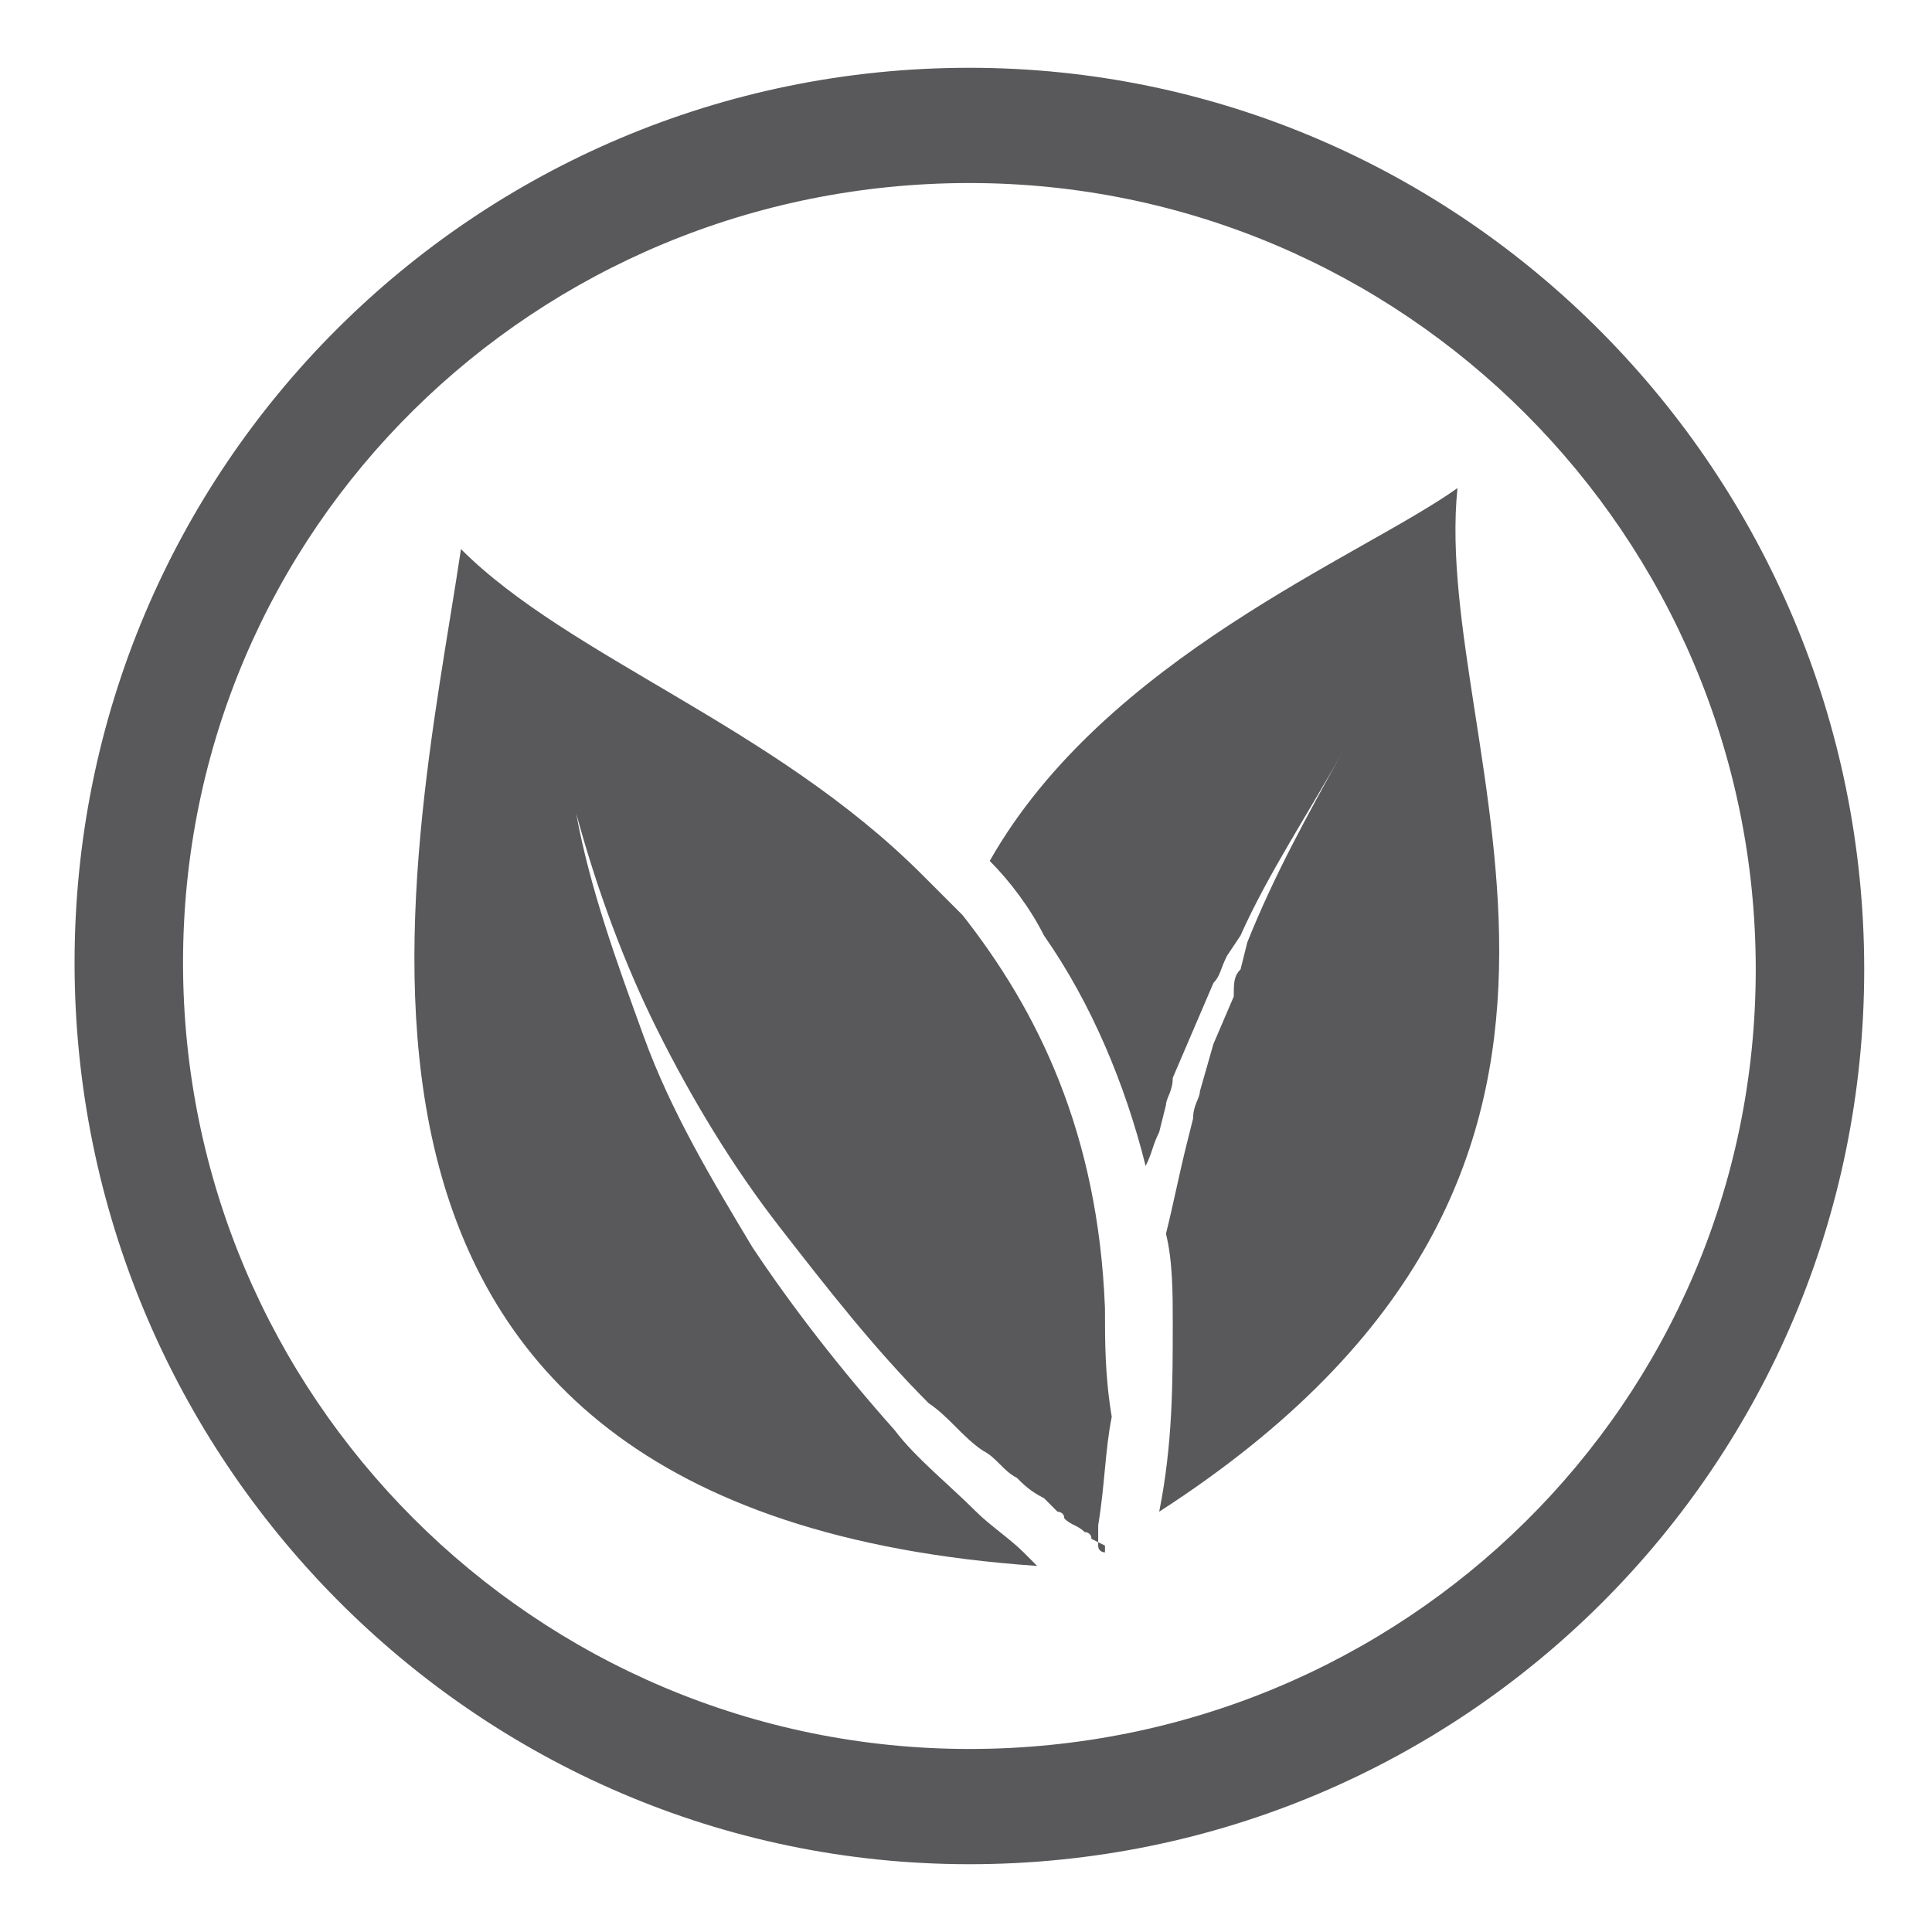 <?xml version="1.0" encoding="utf-8"?>
<!-- Generator: Adobe Illustrator 25.3.1, SVG Export Plug-In . SVG Version: 6.00 Build 0)  -->
<svg version="1.1" id="Layer_3" xmlns="http://www.w3.org/2000/svg" xmlns:xlink="http://www.w3.org/1999/xlink" x="0px" y="0px"
	 viewBox="0 0 28.5 28.5" style="enable-background:new 0 0 28.5 28.5;" xml:space="preserve">
<style type="text/css">
	.st0{fill:#59595B;}
</style>
<g>
	<g>
		<g>
			<path class="st0" d="M21.5,7.2c-1.4,1-5.2,2.5-6.9,5.5c0.3,0.3,0.6,0.7,0.8,1.1c0.7,1,1.2,2.2,1.5,3.4c0.1-0.2,0.1-0.3,0.2-0.5
				l0.1-0.4c0-0.1,0.1-0.2,0.1-0.4l0.3-0.7l0.3-0.7c0.1-0.1,0.1-0.2,0.2-0.4l0.2-0.3c0.4-0.9,1-1.8,1.5-2.7c-0.5,0.9-1,1.8-1.4,2.8
				l-0.1,0.4c-0.1,0.1-0.1,0.2-0.1,0.4l-0.3,0.7l-0.2,0.7c0,0.1-0.1,0.2-0.1,0.4l-0.1,0.4c-0.1,0.4-0.2,0.9-0.3,1.3v0
				c0.1,0.4,0.1,0.9,0.1,1.3c0,0,0,0,0,0c0,0.9,0,1.8-0.2,2.8C25,17.2,21.1,11.1,21.5,7.2z"/>
			<path class="st0" d="M16.3,19.3c-0.1-2.6-1-4.4-2.1-5.8c-0.1-0.1-0.2-0.2-0.3-0.3c-0.1-0.1-0.2-0.2-0.3-0.3
				c-2.2-2.2-5.2-3.2-6.8-4.8c-0.7,4.7-3.1,14.2,8.5,15c-0.1-0.1-0.1-0.1-0.2-0.2c-0.2-0.2-0.5-0.4-0.7-0.6
				c-0.4-0.4-0.9-0.8-1.2-1.2c-0.8-0.9-1.5-1.8-2.1-2.7c-0.6-1-1.2-2-1.6-3.1c-0.4-1.1-0.8-2.2-1-3.3c0.3,1.1,0.7,2.2,1.2,3.2
				c0.5,1,1.1,2,1.8,2.9c0.7,0.9,1.4,1.8,2.2,2.6c0.3,0.2,0.5,0.5,0.8,0.7c0.2,0.1,0.3,0.3,0.5,0.4c0.1,0.1,0.2,0.2,0.4,0.3
				c0,0,0,0,0,0c0.1,0.1,0.1,0.1,0.2,0.2c0,0,0.1,0,0.1,0.1c0.1,0.1,0.2,0.1,0.3,0.2c0,0,0.1,0,0.1,0.1l0.2,0.1c0,0,0,0,0,0
				c0,0,0,0.1,0,0.1h0l0,0c0,0,0,0,0,0c0,0,0,0,0,0h0l0,0l0,0h0l0,0c0,0-0.1,0-0.1-0.1c0,0,0,0,0,0c0-0.1,0-0.1,0-0.3c0,0,0,0,0,0
				c0.1-0.6,0.1-1.1,0.2-1.6v0C16.3,20.3,16.3,19.8,16.3,19.3L16.3,19.3z"/>
			<path class="st0" d="M15.3,23C15.3,23,15.3,23,15.3,23C15.3,23.1,15.3,23.1,15.3,23C15.3,23.1,15.3,23.1,15.3,23z"/>
		</g>
		<g>
			<path class="st0" d="M14.3,1C7,1,1.1,6.9,1.1,14.2S7,27.5,14.3,27.5s13.2-5.9,13.2-13.2S21.6,1,14.3,1z M14.3,25.8
				c-6.4,0-11.6-5.2-11.6-11.6S7.9,2.7,14.3,2.7c6.4,0,11.6,5.2,11.6,11.6S20.7,25.8,14.3,25.8z"/>
		</g>
	</g>
</g>
</svg>
